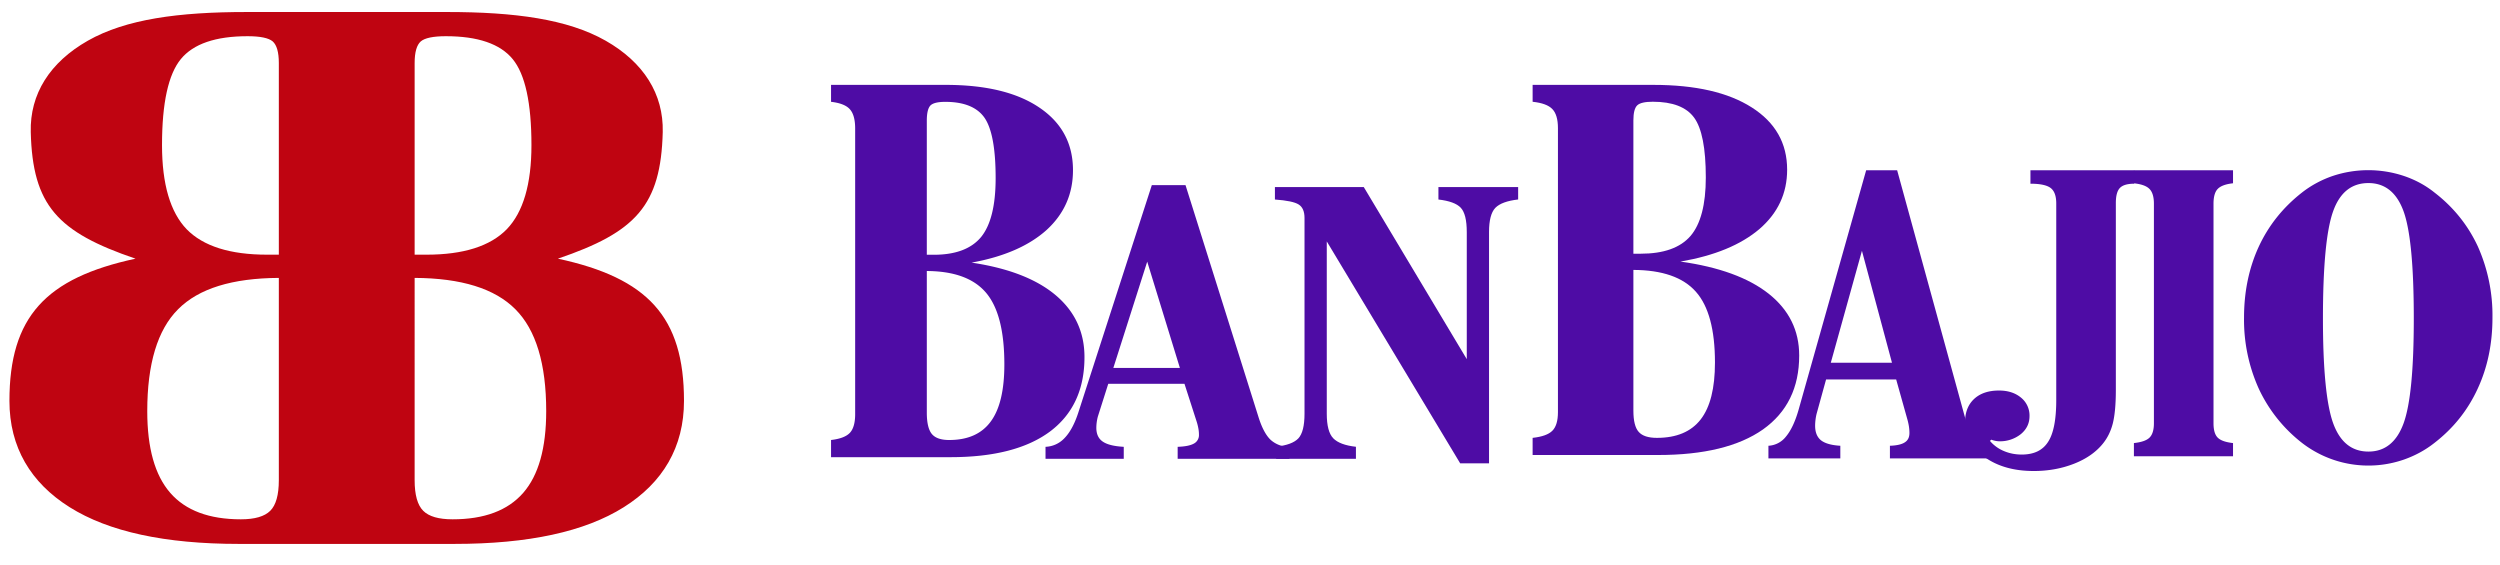 <svg width="62" height="14" viewBox="0 0 62 14" fill="none" xmlns="http://www.w3.org/2000/svg">
    <g clip-path="url(#n0sbmbafra)">
        <path d="M10.283 6.316V1.563c0-.27.052-.447.152-.536.101-.086.31-.129.624-.129.793 0 1.345.19 1.655.567.31.377.466 1.087.466 2.135 0 .967-.205 1.663-.612 2.085-.41.42-1.074.631-1.992.631h-.293zm0 .576c1.155.006 1.988.263 2.499.778.51.511.764 1.353.764 2.526 0 .916-.189 1.59-.571 2.028-.383.438-.966.655-1.75.655-.347 0-.588-.07-.729-.211-.141-.141-.213-.392-.213-.76V6.892zm-3.368-.576h-.293c-.918 0-1.582-.211-1.992-.63-.407-.423-.612-1.119-.612-2.086 0-1.048.157-1.758.467-2.135.31-.377.861-.567 1.654-.567.314 0 .523.043.624.129.1.089.152.266.152.536v4.753zm0 .576v5.016c0 .368-.072.62-.213.76-.141.14-.382.211-.728.211-.785 0-1.369-.217-1.751-.655-.382-.438-.571-1.112-.571-2.027 0-1.173.253-2.016.764-2.527.511-.515 1.344-.772 2.5-.778zM10.947.298H6.114c-1.682 0-2.993.176-3.935.711-.944.537-1.44 1.323-1.416 2.266.044 1.82.665 2.483 2.598 3.14-2.225.48-3.127 1.44-3.127 3.527 0 1.149.527 2.03 1.494 2.637.968.608 2.366.91 4.197.91H11.272c1.831 0 3.23-.302 4.197-.91.968-.608 1.494-1.488 1.494-2.637 0-2.087-.902-3.047-3.127-3.527 1.934-.657 2.554-1.32 2.6-3.14.022-.943-.473-1.729-1.417-2.266-.943-.535-2.253-.711-3.936-.711h-.136z" fill="#BF0411"/>
        <path d="M32.904 5.988v4.272c0 .297.054.5.161.61.107.11.294.18.562.21v.298h-1.978v-.302c.264-.028.446-.096.549-.203.103-.11.154-.313.154-.613V5.406c0-.16-.047-.273-.144-.334-.096-.062-.293-.102-.59-.124V4.64h2.204l2.554 4.267V5.755c0-.297-.05-.497-.15-.604-.1-.105-.285-.172-.553-.203V4.64h1.977v.307c-.272.031-.46.1-.566.208-.104.11-.156.308-.156.599v5.737h-.715l-3.309-5.504z" fill="#4E0CA5"/>
        <path d="M27.611 9.124h1.65l-.81-2.635-.84 2.635zm-1.682 2.254v-.297a.677.677 0 0 0 .471-.216c.133-.137.247-.344.339-.623l1.826-5.65h.836l1.817 5.774c.083.257.182.438.298.546a.682.682 0 0 0 .46.169v.297h-2.77v-.297c.185-.006.318-.033.402-.08a.236.236 0 0 0 .126-.222.832.832 0 0 0-.015-.156 1.33 1.33 0 0 0-.047-.183l-.297-.922h-1.89l-.258.812a1.133 1.133 0 0 0-.038.279c0 .156.053.27.16.343.108.074.281.116.52.129v.297h-1.94z" fill="#4E0CA5"/>
        <path d="M20.61 11.338v-.426c.223-.026.377-.084.465-.176.088-.092.133-.247.133-.465V3.186c0-.223-.045-.382-.133-.478-.087-.097-.242-.157-.465-.183v-.42h2.847c.99 0 1.764.187 2.318.562.557.375.835.894.835 1.554 0 .59-.219 1.083-.652 1.48-.437.394-1.058.666-1.863.812.908.135 1.602.403 2.08.803.48.403.72.916.72 1.54 0 .803-.285 1.418-.854 1.845-.571.425-1.394.637-2.472.637H20.61zm2.375-4.617v3.511c0 .257.043.433.126.532.083.099.225.148.43.148.462 0 .805-.152 1.03-.459.226-.306.337-.778.337-1.418 0-.821-.149-1.411-.45-1.77-.302-.36-.792-.54-1.473-.544zm0-.403h.174c.54 0 .931-.148 1.173-.441.24-.296.36-.783.36-1.46 0-.733-.093-1.23-.275-1.495-.183-.263-.508-.396-.974-.396-.185 0-.308.03-.368.09-.059.062-.09.186-.09.375v3.327zM61.813 7.88c0 .646-.122 1.234-.368 1.763-.244.53-.6.976-1.067 1.338-.23.182-.485.32-.768.419a2.691 2.691 0 0 1-2.523-.418 3.665 3.665 0 0 1-1.071-1.346 4.151 4.151 0 0 1-.364-1.756c0-.647.122-1.233.364-1.76.244-.527.6-.974 1.071-1.343.23-.18.486-.318.767-.414a2.788 2.788 0 0 1 1.76 0c.286.096.54.234.764.414.472.364.828.809 1.072 1.334a4.19 4.19 0 0 1 .363 1.77zm-3.076-3.34c-.417 0-.71.234-.876.702-.167.467-.252 1.354-.252 2.656 0 1.265.085 2.132.254 2.6.17.467.461.701.874.701.41 0 .701-.234.872-.701.17-.468.253-1.334.253-2.6 0-1.302-.084-2.189-.253-2.656-.17-.468-.462-.702-.872-.702zM54.895 10.495c0 .172.035.29.106.36s.197.113.378.133v.328h-2.458v-.328c.185-.02.313-.063.386-.134.073-.071.11-.19.11-.358V5.052c0-.17-.037-.293-.11-.366-.073-.075-.201-.12-.386-.14v-.323h2.458v.322c-.18.02-.307.066-.378.139-.07.07-.106.194-.106.368v5.443z" fill="#4E0CA5"/>
        <path d="M50.995 5.045c0-.183-.045-.31-.138-.382-.093-.071-.26-.107-.502-.107v-.334h2.573v.334c-.17 0-.288.036-.354.105-.068.07-.101.195-.101.373v4.641c0 .353-.026.627-.075.825-.05.195-.132.362-.248.504-.17.21-.406.375-.71.495-.305.12-.637.182-1.004.182-.493 0-.899-.116-1.22-.347-.32-.23-.483-.518-.483-.86 0-.247.075-.44.225-.58.151-.14.356-.209.618-.209.223 0 .406.06.546.177a.57.57 0 0 1 .21.457c0 .18-.072.329-.216.448a.831.831 0 0 1-.542.177.607.607 0 0 1-.189-.04l-.035.03a.91.91 0 0 0 .34.249c.138.06.288.09.45.09.301 0 .518-.104.651-.312.137-.208.204-.555.204-1.04V5.044z" fill="#4E0CA5"/>
        <path d="M45.404 8.995h1.517l-.745-2.775-.772 2.775zm-1.547 2.373v-.313a.589.589 0 0 0 .434-.227c.122-.145.226-.362.311-.655l1.679-5.951h.768l1.669 6.08c.077.27.167.462.274.575a.582.582 0 0 0 .423.178v.313H46.87v-.313c.17-.006.292-.034.368-.084.08-.05.116-.128.116-.233 0-.05-.004-.104-.013-.165a1.593 1.593 0 0 0-.044-.193l-.272-.97h-1.738l-.236.855a1.32 1.32 0 0 0-.036.293c0 .165.05.285.148.363.099.077.259.121.477.134v.313h-1.783z" fill="#4E0CA5"/>
        <path d="M38.009 11.283v-.424c.234-.026.396-.083.488-.175.093-.092.14-.245.14-.462V3.179c0-.222-.047-.38-.14-.475-.092-.096-.254-.155-.488-.18v-.419h2.995c1.043 0 1.855.186 2.439.559.586.372.878.888.878 1.545 0 .586-.23 1.076-.686 1.47-.46.392-1.113.663-1.96.808.955.134 1.686.4 2.19.799.503.4.755.91.755 1.53 0 .799-.3 1.41-.898 1.834-.601.422-1.467.634-2.601.634h-3.112v-.001zm2.499-4.59v3.49c0 .256.044.43.132.528.087.099.237.148.452.148.486 0 .847-.152 1.084-.456.237-.305.355-.774.355-1.411 0-.816-.157-1.402-.474-1.758-.317-.358-.834-.537-1.549-.54zm0-.401h.182c.569 0 .98-.147 1.234-.439.252-.294.38-.778.38-1.451 0-.729-.098-1.223-.29-1.485-.192-.262-.534-.394-1.025-.394-.194 0-.324.03-.386.09-.063.061-.095.185-.095.372v3.307z" fill="#4E0CA5"/>
    </g>
    <defs>
        <clipPath id="n0sbmbafra">
            <path fill="#fff" transform="translate(.234 .298)" d="M0 0h61.578v13.191H0z"/>
        </clipPath>
    </defs>
</svg>
